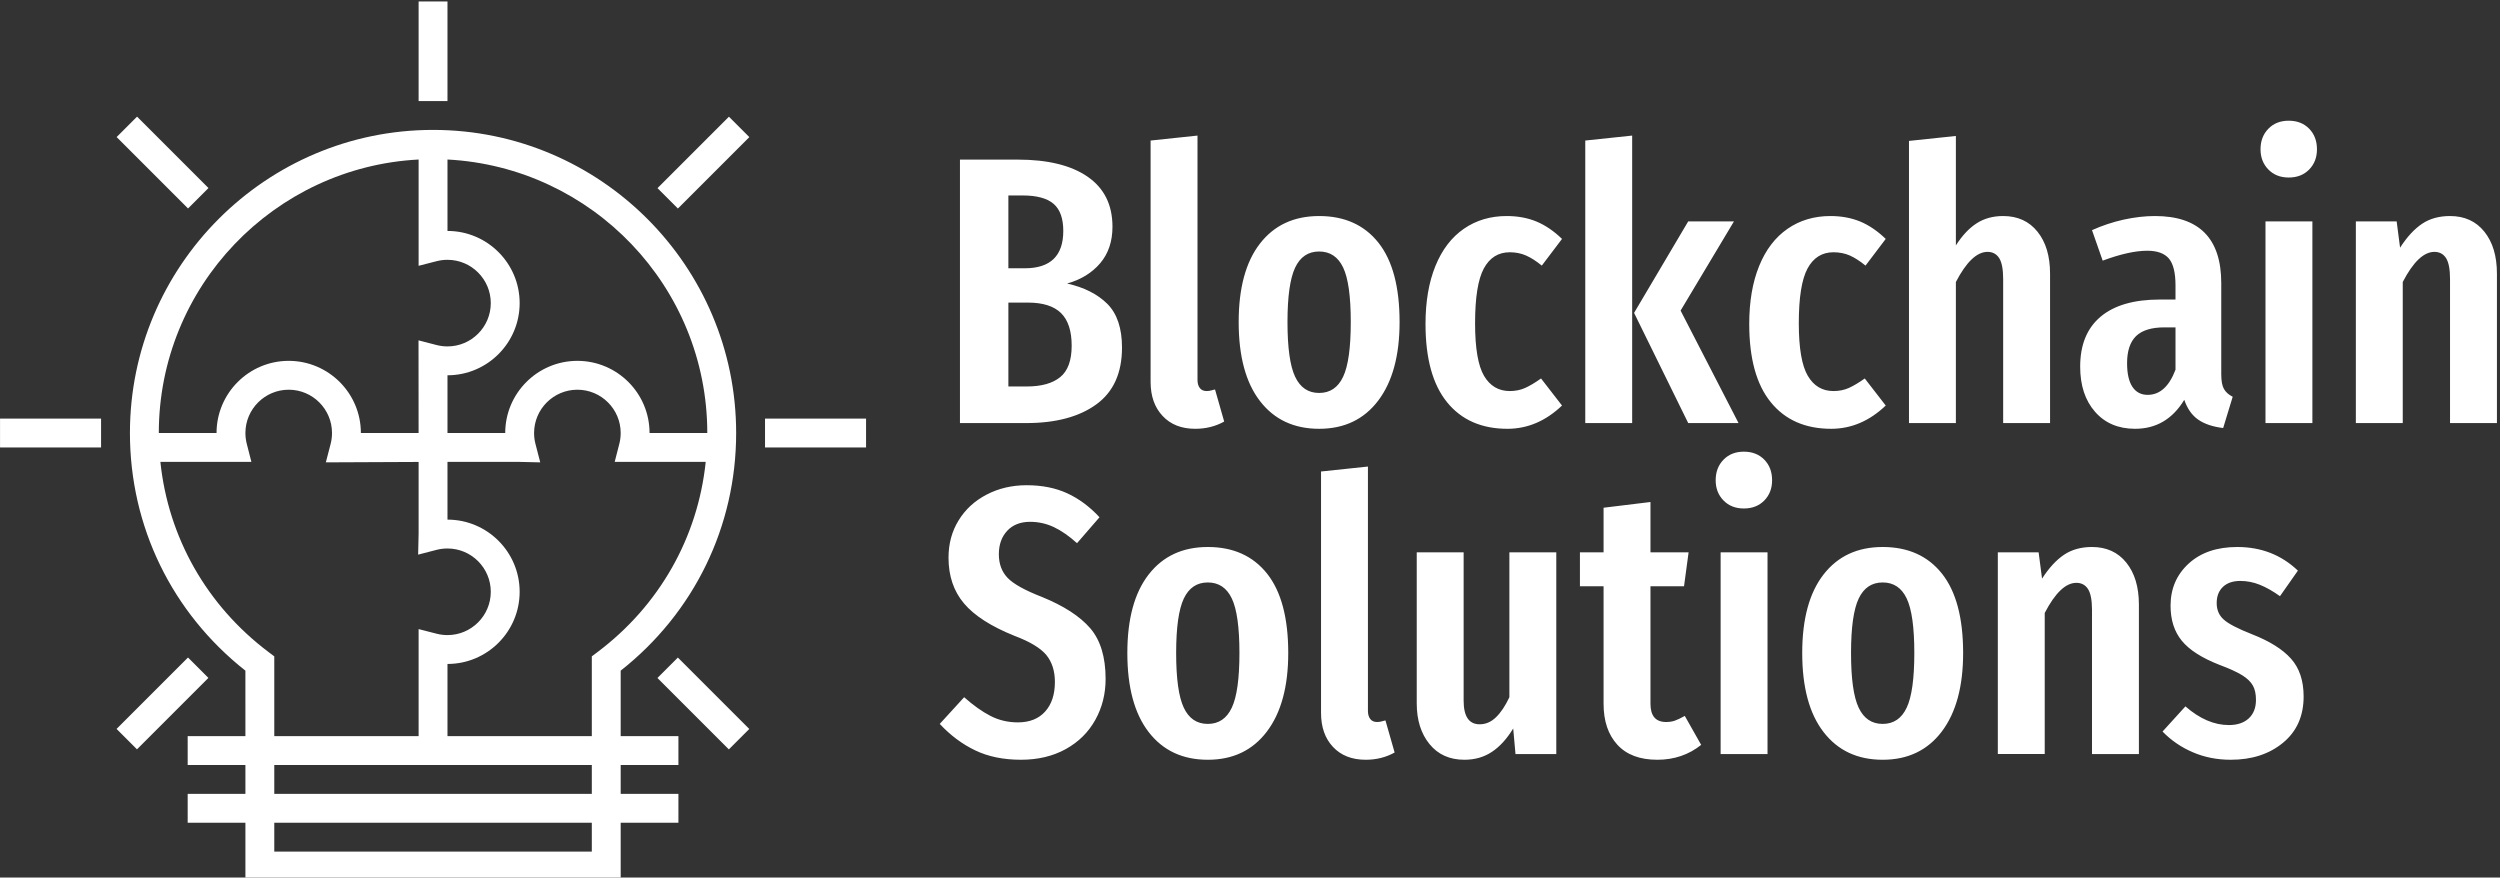 <?xml version="1.0" encoding="UTF-8"?> <svg xmlns="http://www.w3.org/2000/svg" xmlns:xlink="http://www.w3.org/1999/xlink" xmlns:svgjs="http://svgjs.dev/svgjs" version="1.1" width="2000" height="702" viewBox="0 0 2000 702"><rect x="0" y="0" width="2000" height="702" fill="#333333" stroke="none"/><g transform="matrix(1,0,0,1,-1.212,1.184)"><svg xmlns="http://www.w3.org/2000/svg" xmlns:xlink="http://www.w3.org/1999/xlink" viewBox="0 0 396 139" data-background-color="#ffffff" preserveAspectRatio="xMidYMid meet" height="702" width="2000"><g id="tight-bounds" transform="matrix(1,0,0,1,0.24,-0.234)"><svg viewBox="0 0 395.52 139.469" height="139.469" width="395.52"><g><svg viewBox="0 0 634.204 223.634" height="139.469" width="395.52"><g transform="matrix(1,0,0,1,238.684,26.649)"><svg viewBox="0 0 395.52 170.336" height="170.336" width="395.52"><g id="textblocktransform"><svg viewBox="0 0 395.52 170.336" height="170.336" width="395.52" id="textblock"><g><svg viewBox="0 0 395.52 170.336" height="170.336" width="395.52"><g transform="matrix(1,0,0,1,0,0)"><svg width="395.52" viewBox="0.35 -39.65 204.2 83.8" height="170.336" data-palette-color="#0074d9"><svg></svg><svg></svg><g class="wordmark-text-0" data-fill-palette-color="primary" id="text-0"><path d="M17.05-18.3c2.233 0.5 3.993 1.39 5.28 2.67 1.28 1.287 1.92 3.197 1.92 5.73v0c0 3.333-1.123 5.817-3.37 7.45-2.253 1.633-5.313 2.45-9.18 2.45v0h-8.7v-34.55h7.55c3.967 0 7.033 0.75 9.2 2.25 2.167 1.5 3.25 3.683 3.25 6.55v0c0 1.933-0.54 3.533-1.62 4.8-1.087 1.267-2.53 2.15-4.33 2.65zM11.2-29.85h-1.85v9.55h2.15c3.367 0 5.05-1.633 5.05-4.9v0c0-1.633-0.423-2.817-1.27-3.55-0.853-0.733-2.213-1.1-4.08-1.1zM11.75-4.8c1.933 0 3.4-0.41 4.4-1.23 1-0.813 1.5-2.187 1.5-4.12v0c0-1.933-0.467-3.36-1.4-4.28-0.933-0.913-2.383-1.37-4.35-1.37v0h-2.55v11zM33.85 0.75c-1.8 0-3.223-0.56-4.27-1.68-1.053-1.113-1.58-2.603-1.58-4.47v0-31.65l6.15-0.65v32.05c0 0.433 0.1 0.783 0.3 1.05 0.2 0.267 0.5 0.4 0.9 0.4v0c0.233 0 0.46-0.033 0.68-0.1 0.213-0.067 0.353-0.1 0.42-0.1v0l1.2 4.2c-1.133 0.633-2.4 0.95-3.8 0.95zM50.1-27.15c3.333 0 5.927 1.167 7.78 3.5 1.847 2.333 2.77 5.8 2.77 10.4v0c0 4.4-0.933 7.833-2.8 10.3-1.867 2.467-4.45 3.7-7.75 3.7v0c-3.3 0-5.883-1.21-7.75-3.63-1.867-2.413-2.8-5.87-2.8-10.37v0c0-4.467 0.933-7.9 2.8-10.3 1.867-2.4 4.45-3.6 7.75-3.6zM50.1-22.5c-1.433 0-2.483 0.707-3.15 2.12-0.667 1.42-1 3.797-1 7.13v0c0 3.367 0.333 5.757 1 7.17 0.667 1.42 1.717 2.13 3.15 2.13v0c1.433 0 2.483-0.71 3.15-2.13 0.667-1.413 1-3.803 1-7.17v0c0-3.367-0.333-5.75-1-7.15-0.667-1.4-1.717-2.1-3.15-2.1zM74.7-27.15c1.433 0 2.733 0.24 3.9 0.72 1.167 0.487 2.283 1.247 3.35 2.28v0l-2.65 3.5c-0.733-0.6-1.427-1.043-2.08-1.33-0.647-0.28-1.353-0.42-2.12-0.42v0c-1.5 0-2.633 0.707-3.4 2.12-0.767 1.42-1.15 3.813-1.15 7.18v0c0 3.267 0.39 5.567 1.17 6.9 0.787 1.333 1.913 2 3.38 2v0c0.733 0 1.4-0.133 2-0.4 0.6-0.267 1.3-0.683 2.1-1.25v0l2.75 3.55c-2.133 2.033-4.517 3.05-7.15 3.05v0c-3.4 0-6.04-1.16-7.92-3.48-1.887-2.313-2.83-5.737-2.83-10.27v0c0-2.933 0.433-5.467 1.3-7.6 0.867-2.133 2.11-3.76 3.73-4.88 1.613-1.113 3.487-1.67 5.62-1.67zM85-37.05l6.15-0.65v37.7h-6.15zM98.5-26.45h6l-7 11.7 7.6 14.75h-6.6l-7.1-14.45zM117.15-27.15c1.433 0 2.733 0.24 3.9 0.72 1.167 0.487 2.283 1.247 3.35 2.28v0l-2.65 3.5c-0.733-0.6-1.423-1.043-2.07-1.33-0.653-0.28-1.363-0.42-2.13-0.42v0c-1.5 0-2.633 0.707-3.4 2.12-0.767 1.42-1.15 3.813-1.15 7.18v0c0 3.267 0.393 5.567 1.18 6.9 0.78 1.333 1.903 2 3.37 2v0c0.733 0 1.4-0.133 2-0.4 0.6-0.267 1.3-0.683 2.1-1.25v0l2.75 3.55c-2.133 2.033-4.517 3.05-7.15 3.05v0c-3.4 0-6.04-1.16-7.92-3.48-1.887-2.313-2.83-5.737-2.83-10.27v0c0-2.933 0.433-5.467 1.3-7.6 0.867-2.133 2.11-3.76 3.73-4.88 1.613-1.113 3.487-1.67 5.62-1.67zM139.8-27.15c1.9 0 3.4 0.683 4.5 2.05 1.1 1.367 1.65 3.2 1.65 5.5v0 19.6h-6.15v-18.9c0-1.267-0.173-2.177-0.52-2.73-0.353-0.547-0.863-0.82-1.53-0.82v0c-1.4 0-2.783 1.317-4.15 3.95v0 18.5h-6.15v-37l6.15-0.65v14.35c0.833-1.3 1.743-2.267 2.73-2.9 0.98-0.633 2.137-0.95 3.47-0.95zM168.4-6.4c0 0.867 0.117 1.507 0.35 1.92 0.233 0.42 0.617 0.763 1.15 1.03v0l-1.25 4.1c-1.367-0.167-2.457-0.533-3.27-1.1-0.82-0.567-1.43-1.433-1.83-2.6v0c-1.533 2.533-3.683 3.8-6.45 3.8v0c-2.2 0-3.95-0.743-5.25-2.23-1.3-1.48-1.95-3.453-1.95-5.92v0c0-2.867 0.893-5.05 2.68-6.55 1.78-1.5 4.37-2.25 7.77-2.25v0h2.05v-1.85c0-1.667-0.29-2.843-0.87-3.53-0.587-0.68-1.53-1.02-2.83-1.02v0c-1.567 0-3.517 0.433-5.85 1.3v0l-1.4-4c1.333-0.6 2.717-1.06 4.15-1.38 1.433-0.313 2.8-0.47 4.1-0.47v0c5.8 0 8.7 2.933 8.7 8.8v0zM158.75-3.7c1.6 0 2.817-1.1 3.65-3.3v0-5.55h-1.45c-1.7 0-2.943 0.383-3.73 1.15-0.78 0.767-1.17 1.95-1.17 3.55v0c0 1.367 0.233 2.4 0.7 3.1 0.467 0.7 1.133 1.05 2 1.05zM174.2-26.45h6.15v26.45h-6.15zM177.25-39.65c1.1 0 1.993 0.35 2.68 1.05 0.68 0.7 1.02 1.6 1.02 2.7v0c0 1.067-0.34 1.95-1.02 2.65-0.687 0.7-1.58 1.05-2.68 1.05v0c-1.1 0-1.99-0.35-2.67-1.05-0.687-0.7-1.03-1.583-1.03-2.65v0c0-1.1 0.343-2 1.03-2.7 0.68-0.7 1.57-1.05 2.67-1.05zM198.4-27.15c1.9 0 3.4 0.683 4.5 2.05 1.1 1.367 1.65 3.2 1.65 5.5v0 19.6h-6.15v-18.9c0-1.267-0.173-2.177-0.52-2.73-0.353-0.547-0.863-0.82-1.53-0.82v0c-1.4 0-2.783 1.317-4.15 3.95v0 18.5h-6.15v-26.45h5.35l0.45 3.45c0.9-1.4 1.86-2.443 2.88-3.13 1.013-0.68 2.237-1.02 3.67-1.02z" fill="#ffffff" fill-rule="nonzero" stroke="none" stroke-width="1" stroke-linecap="butt" stroke-linejoin="miter" stroke-miterlimit="10" stroke-dasharray="" stroke-dashoffset="0" font-family="none" font-weight="none" font-size="none" text-anchor="none" style="mix-blend-mode: normal" data-fill-palette-color="primary" opacity="1"></path><path transform="translate(0,43.4)" d="M11.75-35.25c2 0 3.767 0.35 5.3 1.05 1.533 0.7 2.95 1.75 4.25 3.15v0l-2.95 3.4c-1.033-0.933-2.04-1.633-3.02-2.1-0.987-0.467-2.03-0.7-3.13-0.7v0c-1.267 0-2.267 0.39-3 1.17-0.733 0.787-1.1 1.813-1.1 3.08v0c0 1.267 0.383 2.3 1.15 3.1 0.767 0.8 2.267 1.633 4.5 2.5v0c2.867 1.167 4.977 2.533 6.33 4.1 1.347 1.567 2.02 3.783 2.02 6.65v0c0 1.967-0.45 3.757-1.35 5.37-0.9 1.62-2.19 2.897-3.87 3.83-1.687 0.933-3.647 1.4-5.88 1.4v0c-2.3 0-4.3-0.41-6-1.23-1.7-0.813-3.25-1.97-4.65-3.47v0l3.2-3.5c1.2 1.067 2.35 1.883 3.45 2.45 1.1 0.567 2.3 0.85 3.6 0.85v0c1.533 0 2.727-0.477 3.58-1.43 0.847-0.947 1.27-2.237 1.27-3.87v0c0-1.433-0.373-2.61-1.12-3.53-0.753-0.913-2.147-1.753-4.18-2.52v0c-3.067-1.233-5.273-2.65-6.62-4.25-1.353-1.6-2.03-3.6-2.03-6v0c0-1.833 0.443-3.467 1.33-4.9 0.88-1.433 2.103-2.557 3.67-3.37 1.567-0.82 3.317-1.23 5.25-1.23zM35.5-27.15c3.333 0 5.927 1.167 7.78 3.5 1.847 2.333 2.77 5.8 2.77 10.4v0c0 4.4-0.933 7.833-2.8 10.3-1.867 2.467-4.45 3.7-7.75 3.7v0c-3.3 0-5.883-1.21-7.75-3.63-1.867-2.413-2.8-5.87-2.8-10.37v0c0-4.467 0.933-7.9 2.8-10.3 1.867-2.4 4.45-3.6 7.75-3.6zM35.5-22.5c-1.433 0-2.483 0.707-3.15 2.12-0.667 1.42-1 3.797-1 7.13v0c0 3.367 0.333 5.757 1 7.17 0.667 1.42 1.717 2.13 3.15 2.13v0c1.433 0 2.483-0.71 3.15-2.13 0.667-1.413 1-3.803 1-7.17v0c0-3.367-0.333-5.75-1-7.15-0.667-1.4-1.717-2.1-3.15-2.1zM56.2 0.75c-1.8 0-3.227-0.56-4.28-1.68-1.047-1.113-1.57-2.603-1.57-4.47v0-31.65l6.15-0.65v32.05c0 0.433 0.1 0.783 0.3 1.05 0.2 0.267 0.5 0.4 0.9 0.4v0c0.233 0 0.46-0.033 0.68-0.1 0.213-0.067 0.353-0.1 0.42-0.1v0l1.2 4.2c-1.133 0.633-2.4 0.95-3.8 0.95zM81.2-26.45v26.45h-5.35l-0.3-3.35c-0.833 1.367-1.767 2.39-2.8 3.07-1.033 0.687-2.233 1.03-3.6 1.03v0c-1.933 0-3.457-0.683-4.57-2.05-1.12-1.367-1.68-3.15-1.68-5.35v0-19.8h6.15v19.45c0 2.067 0.7 3.1 2.1 3.1v0c0.8 0 1.517-0.31 2.15-0.93 0.633-0.613 1.217-1.487 1.75-2.62v0-19zM98.05-5l2.15 3.8c-1.633 1.3-3.55 1.95-5.75 1.95v0c-2.3 0-4.05-0.66-5.25-1.98-1.2-1.313-1.8-3.103-1.8-5.37v0-15.4h-3.1v-4.45h3.1v-5.85l6.15-0.75v6.6h5l-0.6 4.45h-4.4v15.4c0 1.6 0.683 2.4 2.05 2.4v0c0.433 0 0.817-0.06 1.15-0.18 0.333-0.113 0.767-0.32 1.3-0.62zM102.75-26.45h6.15v26.45h-6.15zM105.8-39.65c1.1 0 1.993 0.35 2.68 1.05 0.68 0.7 1.02 1.6 1.02 2.7v0c0 1.067-0.34 1.95-1.02 2.65-0.687 0.7-1.58 1.05-2.68 1.05v0c-1.1 0-1.99-0.35-2.67-1.05-0.687-0.7-1.03-1.583-1.03-2.65v0c0-1.1 0.343-2 1.03-2.7 0.68-0.7 1.57-1.05 2.67-1.05zM124-27.15c3.333 0 5.927 1.167 7.78 3.5 1.847 2.333 2.77 5.8 2.77 10.4v0c0 4.4-0.933 7.833-2.8 10.3-1.867 2.467-4.45 3.7-7.75 3.7v0c-3.3 0-5.883-1.21-7.75-3.63-1.867-2.413-2.8-5.87-2.8-10.37v0c0-4.467 0.933-7.9 2.8-10.3 1.867-2.4 4.45-3.6 7.75-3.6zM124-22.5c-1.433 0-2.483 0.707-3.15 2.12-0.667 1.42-1 3.797-1 7.13v0c0 3.367 0.333 5.757 1 7.17 0.667 1.42 1.717 2.13 3.15 2.13v0c1.433 0 2.483-0.71 3.15-2.13 0.667-1.413 1-3.803 1-7.17v0c0-3.367-0.333-5.75-1-7.15-0.667-1.4-1.717-2.1-3.15-2.1zM151.45-27.15c1.9 0 3.4 0.683 4.5 2.05 1.1 1.367 1.65 3.2 1.65 5.5v0 19.6h-6.15v-18.9c0-1.267-0.173-2.177-0.52-2.73-0.353-0.547-0.863-0.82-1.53-0.82v0c-1.4 0-2.783 1.317-4.15 3.95v0 18.5h-6.15v-26.45h5.35l0.45 3.45c0.9-1.4 1.86-2.443 2.88-3.13 1.013-0.68 2.237-1.02 3.67-1.02zM170.5-27.15c3.133 0 5.783 1.033 7.95 3.1v0l-2.35 3.35c-0.933-0.667-1.817-1.167-2.65-1.5-0.833-0.333-1.683-0.5-2.55-0.5v0c-0.967 0-1.723 0.257-2.27 0.77-0.553 0.52-0.83 1.23-0.83 2.13v0c0 0.9 0.31 1.623 0.93 2.17 0.613 0.553 1.853 1.197 3.72 1.93v0c2.3 0.9 4 1.967 5.1 3.2 1.1 1.233 1.65 2.883 1.65 4.95v0c0 2.567-0.9 4.59-2.7 6.07-1.8 1.487-4.083 2.23-6.85 2.23v0c-1.8 0-3.457-0.327-4.97-0.98-1.52-0.647-2.847-1.553-3.98-2.72v0l3-3.3c1.867 1.633 3.767 2.45 5.7 2.45v0c1.1 0 1.967-0.29 2.6-0.87 0.633-0.587 0.95-1.397 0.95-2.43v0c0-0.767-0.133-1.39-0.4-1.87-0.267-0.487-0.733-0.94-1.4-1.36-0.667-0.413-1.667-0.87-3-1.37v0c-2.3-0.9-3.94-1.95-4.92-3.15-0.987-1.2-1.48-2.733-1.48-4.6v0c0-2.233 0.793-4.077 2.38-5.53 1.58-1.447 3.703-2.17 6.37-2.17z" fill="#ffffff" fill-rule="nonzero" stroke="none" stroke-width="1" stroke-linecap="butt" stroke-linejoin="miter" stroke-miterlimit="10" stroke-dasharray="" stroke-dashoffset="0" font-family="none" font-weight="none" font-size="none" text-anchor="none" style="mix-blend-mode: normal" data-fill-palette-color="secondary" opacity="1"></path></g></svg></g></svg></g></svg></g></svg></g><g><svg viewBox="0 0 219.967 223.634" height="223.634" width="219.967"><g><svg xmlns="http://www.w3.org/2000/svg" xmlns:xlink="http://www.w3.org/1999/xlink" version="1.1" x="0" y="0" viewBox="2 2 60 61" style="enable-background:new 0 0 64 64;" xml:space="preserve" height="223.634" width="219.967" class="icon-icon-0" data-fill-palette-color="accent" id="icon-0"><g fill="#0074d9" data-fill-palette-color="accent"><path d="M45 48.465c5.091-4.018 8-9.99 8-16.465 0-11.579-9.421-21-21-21s-21 9.421-21 21c0 6.475 2.909 12.447 8 16.465V53h-4v2h4v2h-4v2h4v4h26v-4h4v-2h-4v-2h4v-2h-4V48.465zM43.398 47.174L43 47.474V53H33v-5c2.757 0 5-2.243 5-5s-2.243-5-5-5v-4h4.977l1.45 0.033-0.332-1.281C39.032 32.509 39 32.256 39 32c0-1.654 1.346-3 3-3s3 1.346 3 3c0 0.254-0.032 0.507-0.095 0.751L44.585 34h6.306C50.348 39.223 47.688 43.946 43.398 47.174zM51 32h-4c0-2.757-2.243-5-5-5s-5 2.243-5 5h-4v-4c2.757 0 5-2.243 5-5s-2.243-5-5-5v-4.949C43.011 13.576 51 21.861 51 32zM31 13.051v7.364l1.249-0.32C32.493 20.032 32.746 20 33 20c1.654 0 3 1.346 3 3s-1.346 3-3 3c-0.256 0-0.509-0.032-0.752-0.095l-1.254-0.325L30.999 32H27c0-2.757-2.243-5-5-5s-5 2.243-5 5h-4C13 21.861 20.989 13.576 31 13.051zM20.602 47.174c-4.289-3.228-6.949-7.951-7.493-13.174h6.306l-0.32-1.249C19.032 32.507 19 32.254 19 32c0-1.654 1.346-3 3-3s3 1.346 3 3c0 0.256-0.032 0.509-0.095 0.752l-0.332 1.281L31 34.004v4.972l-0.033 1.45 1.281-0.332C32.491 40.032 32.744 40 33 40c1.654 0 3 1.346 3 3s-1.346 3-3 3c-0.254 0-0.507-0.032-0.751-0.095L31 45.585V53H21v-5.526L20.602 47.174zM43 61H21v-2h22V61zM43 57H21v-2h22V57z" fill="#ffffff" data-fill-palette-color="accent"></path><rect x="31" y="2" width="2" height="7" fill="#ffffff" data-fill-palette-color="accent"></rect><rect x="12.262" y="9.762" transform="matrix(0.707 -0.707 0.707 0.707 -5.493 13.262)" width="2" height="6.999" fill="#ffffff" data-fill-palette-color="accent"></rect><rect x="2" y="31" width="7" height="2" fill="#ffffff" data-fill-palette-color="accent"></rect><rect x="9.762" y="49.738" transform="matrix(0.707 -0.707 0.707 0.707 -31.993 24.238)" width="6.999" height="2" fill="#ffffff" data-fill-palette-color="accent"></rect><rect x="49.738" y="47.239" transform="matrix(0.707 -0.707 0.707 0.707 -21.017 50.738)" width="2" height="6.999" fill="#ffffff" data-fill-palette-color="accent"></rect><rect x="55" y="31" width="7" height="2" fill="#ffffff" data-fill-palette-color="accent"></rect><rect x="47.239" y="12.262" transform="matrix(0.707 -0.707 0.707 0.707 5.483 39.762)" width="6.999" height="2" fill="#ffffff" data-fill-palette-color="accent"></rect></g></svg></g></svg></g></svg></g><defs></defs></svg><rect width="395.52" height="139.469" fill="none" stroke="none" visibility="hidden"></rect></g></svg></g></svg> 